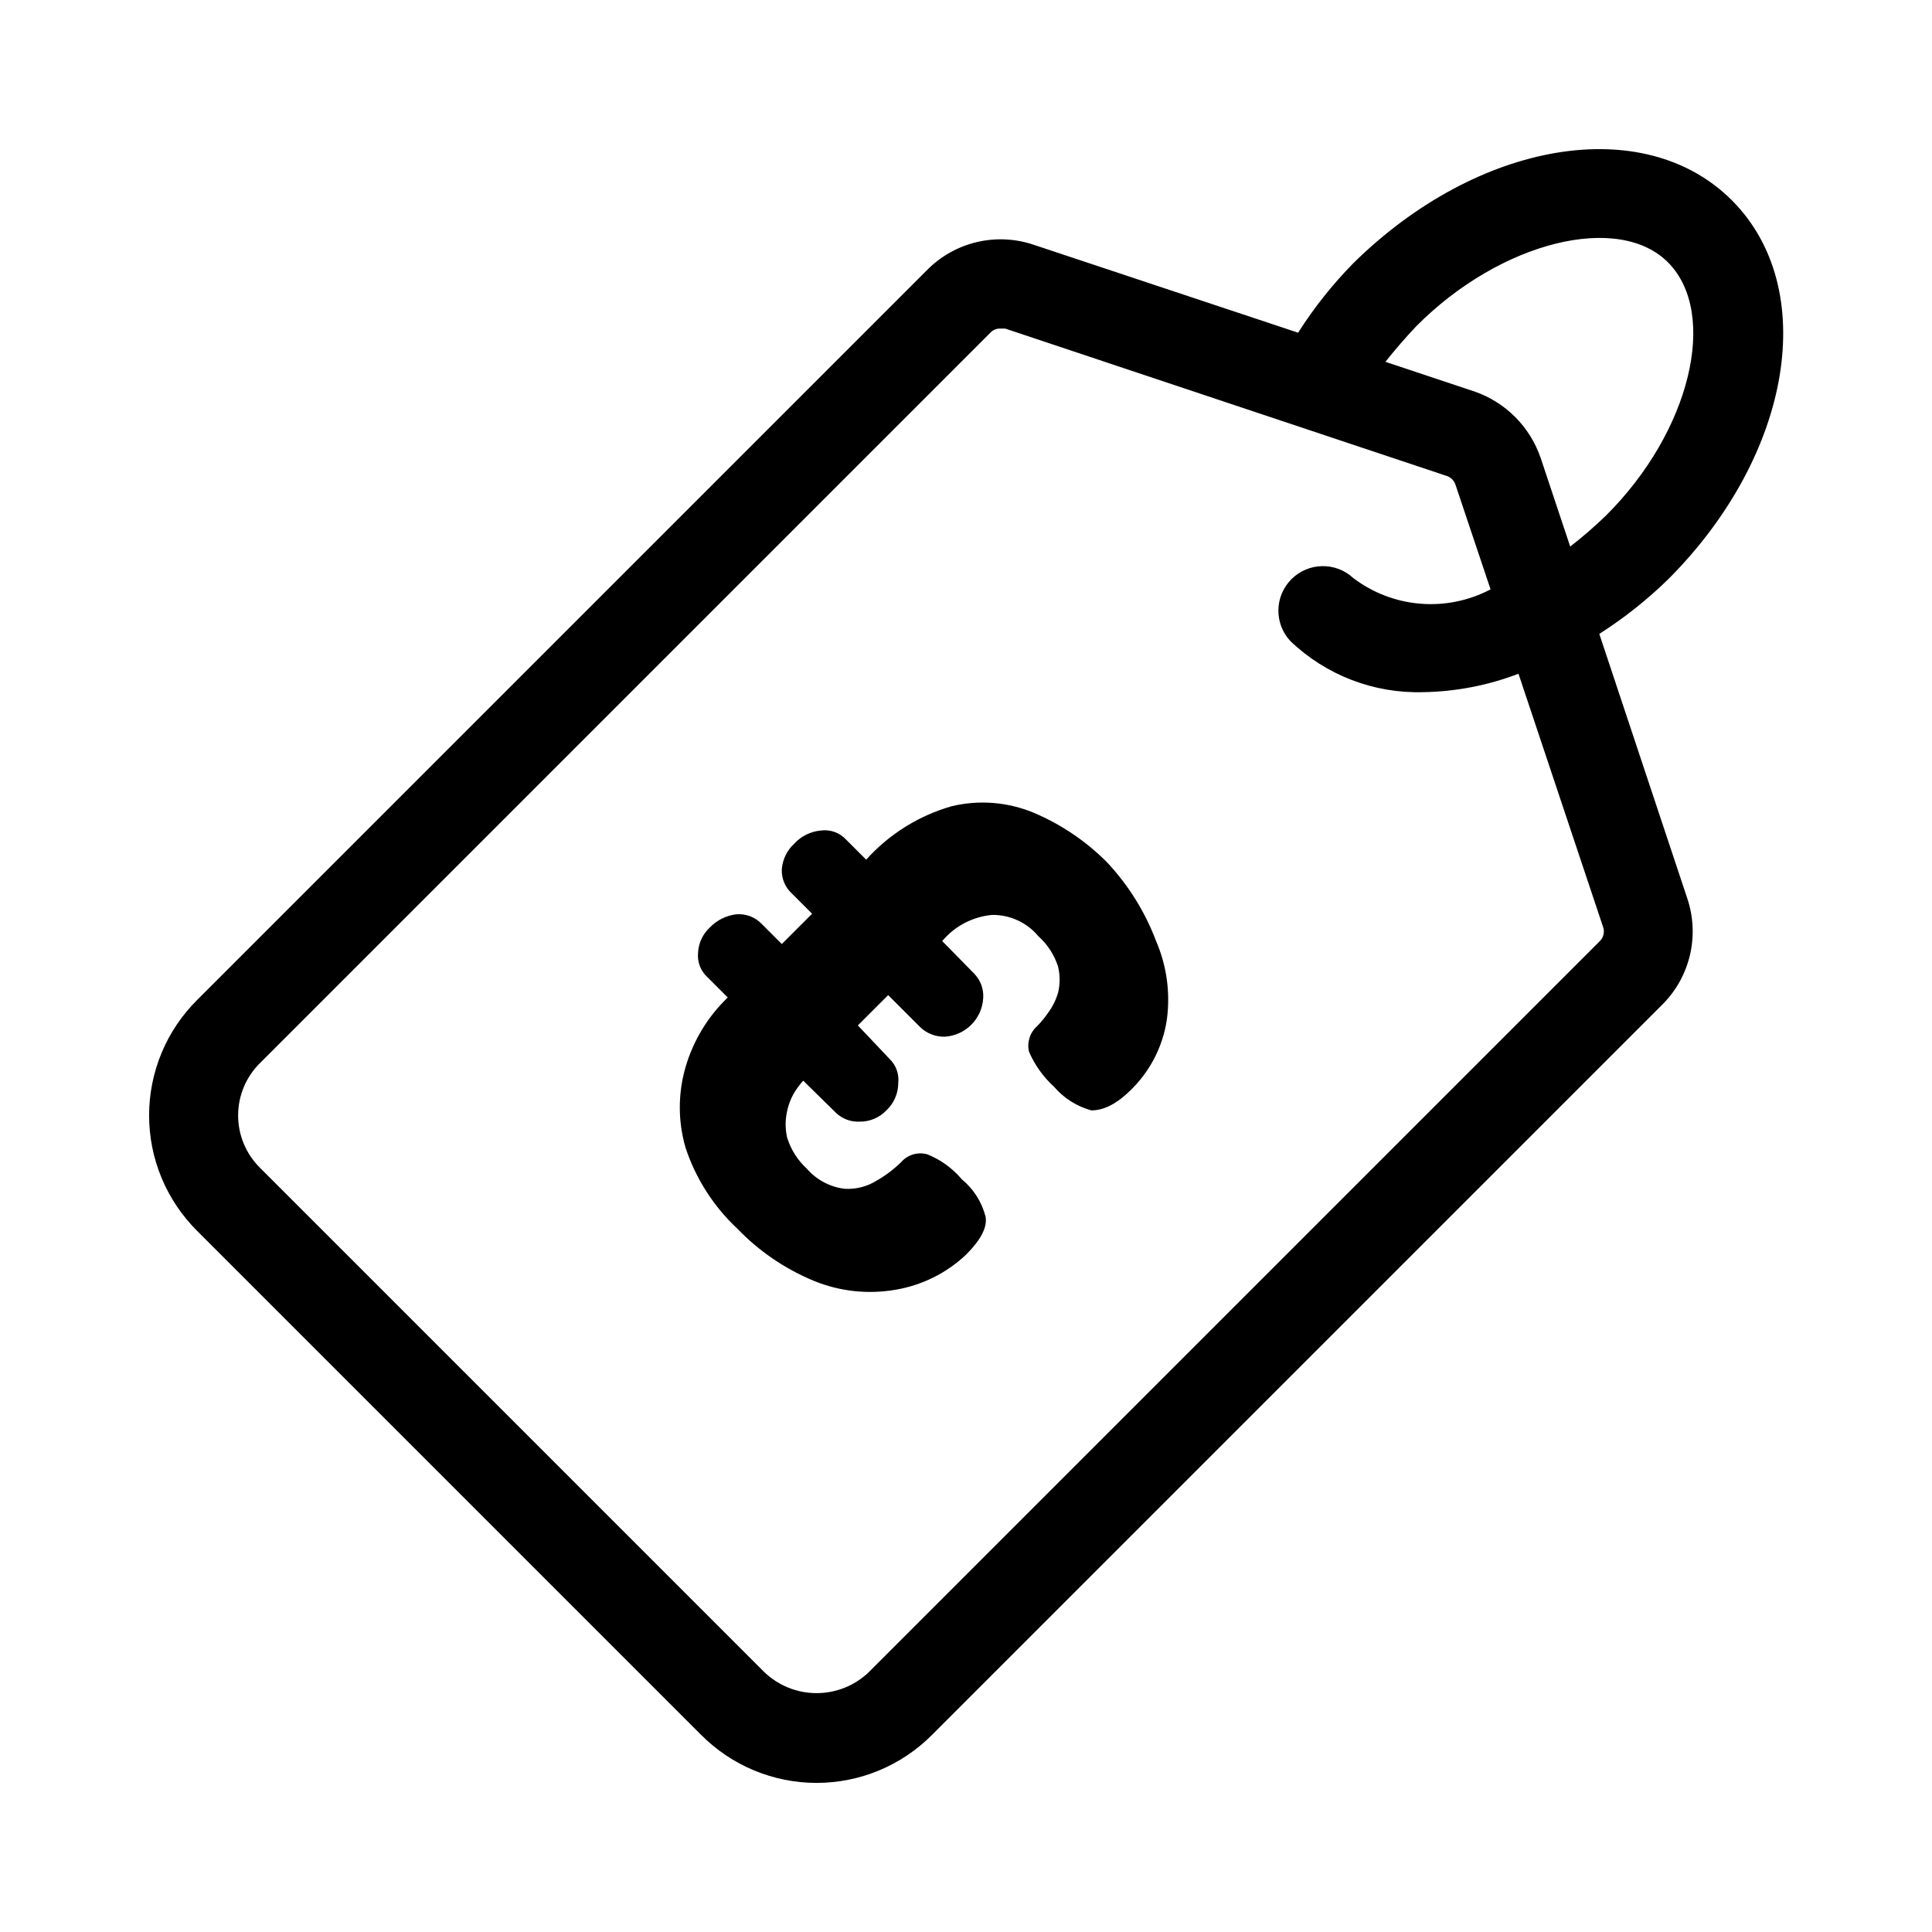 <?xml version="1.0" encoding="UTF-8"?>
<!-- Uploaded to: ICON Repo, www.iconrepo.com, Generator: ICON Repo Mixer Tools -->
<svg fill="#000000" width="800px" height="800px" version="1.1" viewBox="144 144 512 512" xmlns="http://www.w3.org/2000/svg">
 <g>
  <path d="m567.83 311.99c6.633-4.231 12.805-9.137 18.422-14.641 32.746-32.906 39.988-76.988 16.688-100.29-23.301-23.301-67.383-15.742-100.29 16.688-5.512 5.609-10.418 11.785-14.641 18.422l-70.062-23.301c-4.844-1.641-10.055-1.891-15.035-0.723-4.981 1.168-9.535 3.711-13.145 7.332l-193.5 193.5c-8.16 8.098-12.754 19.121-12.754 30.621s4.594 22.523 12.754 30.625l133.51 133.51h0.004c8.098 8.164 19.121 12.754 30.621 12.754s22.523-4.59 30.621-12.754l193.5-193.5c3.621-3.609 6.164-8.164 7.332-13.145 1.168-4.981 0.918-10.188-0.719-15.035zm-48.488-81.555c22.355-22.512 53.844-30.227 66.91-16.688 13.066 13.539 5.824 44.555-16.688 66.914-2.996 2.898-6.148 5.633-9.445 8.184l-7.871-23.617-0.004 0.004c-2.844-8.195-9.281-14.633-17.477-17.477l-23.617-7.871c2.523-3.148 5.199-6.301 8.191-9.449zm48.492 163.11-193.5 193.5c-3.731 3.625-8.73 5.652-13.934 5.652s-10.203-2.027-13.934-5.652l-133.51-133.51c-3.742-3.672-5.852-8.691-5.852-13.934 0-5.238 2.109-10.262 5.852-13.934l193.49-193.49c0.688-0.742 1.668-1.145 2.676-1.102h1.258l116.98 39.047 0.004-0.004c1.125 0.355 2.008 1.238 2.363 2.363l9.289 27.711v-0.004c-5.723 3.012-12.18 4.328-18.621 3.797-6.441-0.531-12.598-2.883-17.75-6.785-4.652-4.336-11.902-4.207-16.398 0.289-4.496 4.496-4.625 11.746-0.289 16.398 9.461 9.062 22.172 13.941 35.266 13.539 8.617-0.141 17.145-1.793 25.191-4.879l22.355 66.914v-0.004c0.59 1.426 0.211 3.07-0.945 4.094z"/>
  <path d="m437.31 372.45c-5.551-5.562-12.129-10-19.367-13.066-6.875-2.856-14.48-3.465-21.727-1.73-8.738 2.496-16.594 7.406-22.672 14.168l-5.352-5.352c-1.73-1.852-4.262-2.734-6.769-2.363-2.656 0.266-5.121 1.496-6.926 3.465-1.926 1.754-3.106 4.176-3.309 6.769-0.117 2.441 0.867 4.812 2.676 6.453l5.352 5.352-8.031 8.031-5.352-5.352h0.004c-1.758-1.824-4.25-2.75-6.769-2.519-2.637 0.332-5.082 1.555-6.93 3.465-1.902 1.75-3.035 4.184-3.148 6.769-0.227 2.43 0.707 4.824 2.519 6.453l5.352 5.352v0.004c-5.273 5.055-9.129 11.406-11.176 18.418-2.039 6.992-2.039 14.422 0 21.414 2.703 8.168 7.414 15.531 13.695 21.41 5.742 5.973 12.656 10.691 20.312 13.855 6.824 2.793 14.297 3.613 21.566 2.363 7.031-1.168 13.551-4.402 18.738-9.289 3.938-3.938 5.668-7.242 5.195-10.078-0.992-3.891-3.199-7.363-6.301-9.918-2.461-2.914-5.594-5.184-9.129-6.613-2.512-0.707-5.207 0.086-6.93 2.047-1.93 1.898-4.102 3.539-6.453 4.883-2.535 1.605-5.508 2.375-8.504 2.203-3.906-0.461-7.504-2.371-10.074-5.352-2.426-2.223-4.219-5.047-5.195-8.188-0.539-2.332-0.539-4.754 0-7.086 0.398-1.906 1.145-3.719 2.203-5.352 0.609-0.949 1.293-1.844 2.047-2.68l8.66 8.5v0.004c1.684 1.617 3.961 2.473 6.297 2.359 2.676 0.035 5.242-1.051 7.086-2.988 2.008-1.875 3.144-4.496 3.148-7.242 0.266-2.402-0.605-4.793-2.363-6.457l-8.344-8.816 8.031-8.031 8.5 8.5v0.004c1.738 1.656 4.055 2.559 6.457 2.519 5.516-0.312 9.922-4.715 10.23-10.234 0.16-2.387-0.699-4.731-2.359-6.453l-8.5-8.66h-0.004c3.316-3.973 8.074-6.461 13.227-6.93 4.738-0.055 9.25 2.027 12.281 5.668 2.414 2.168 4.207 4.941 5.195 8.031 0.547 2.277 0.547 4.652 0 6.926-0.57 1.93-1.477 3.742-2.676 5.356-0.844 1.234-1.793 2.391-2.836 3.461-1.926 1.68-2.773 4.281-2.203 6.773 1.516 3.531 3.769 6.699 6.613 9.285 2.602 3.047 6.055 5.242 9.918 6.301 2.832 0 6.141-1.258 10.078-5.039h-0.004c5.324-5.016 8.816-11.664 9.922-18.895 0.988-7.106 0.008-14.348-2.836-20.938-2.93-7.773-7.371-14.891-13.066-20.941z"/>
 </g>
</svg>